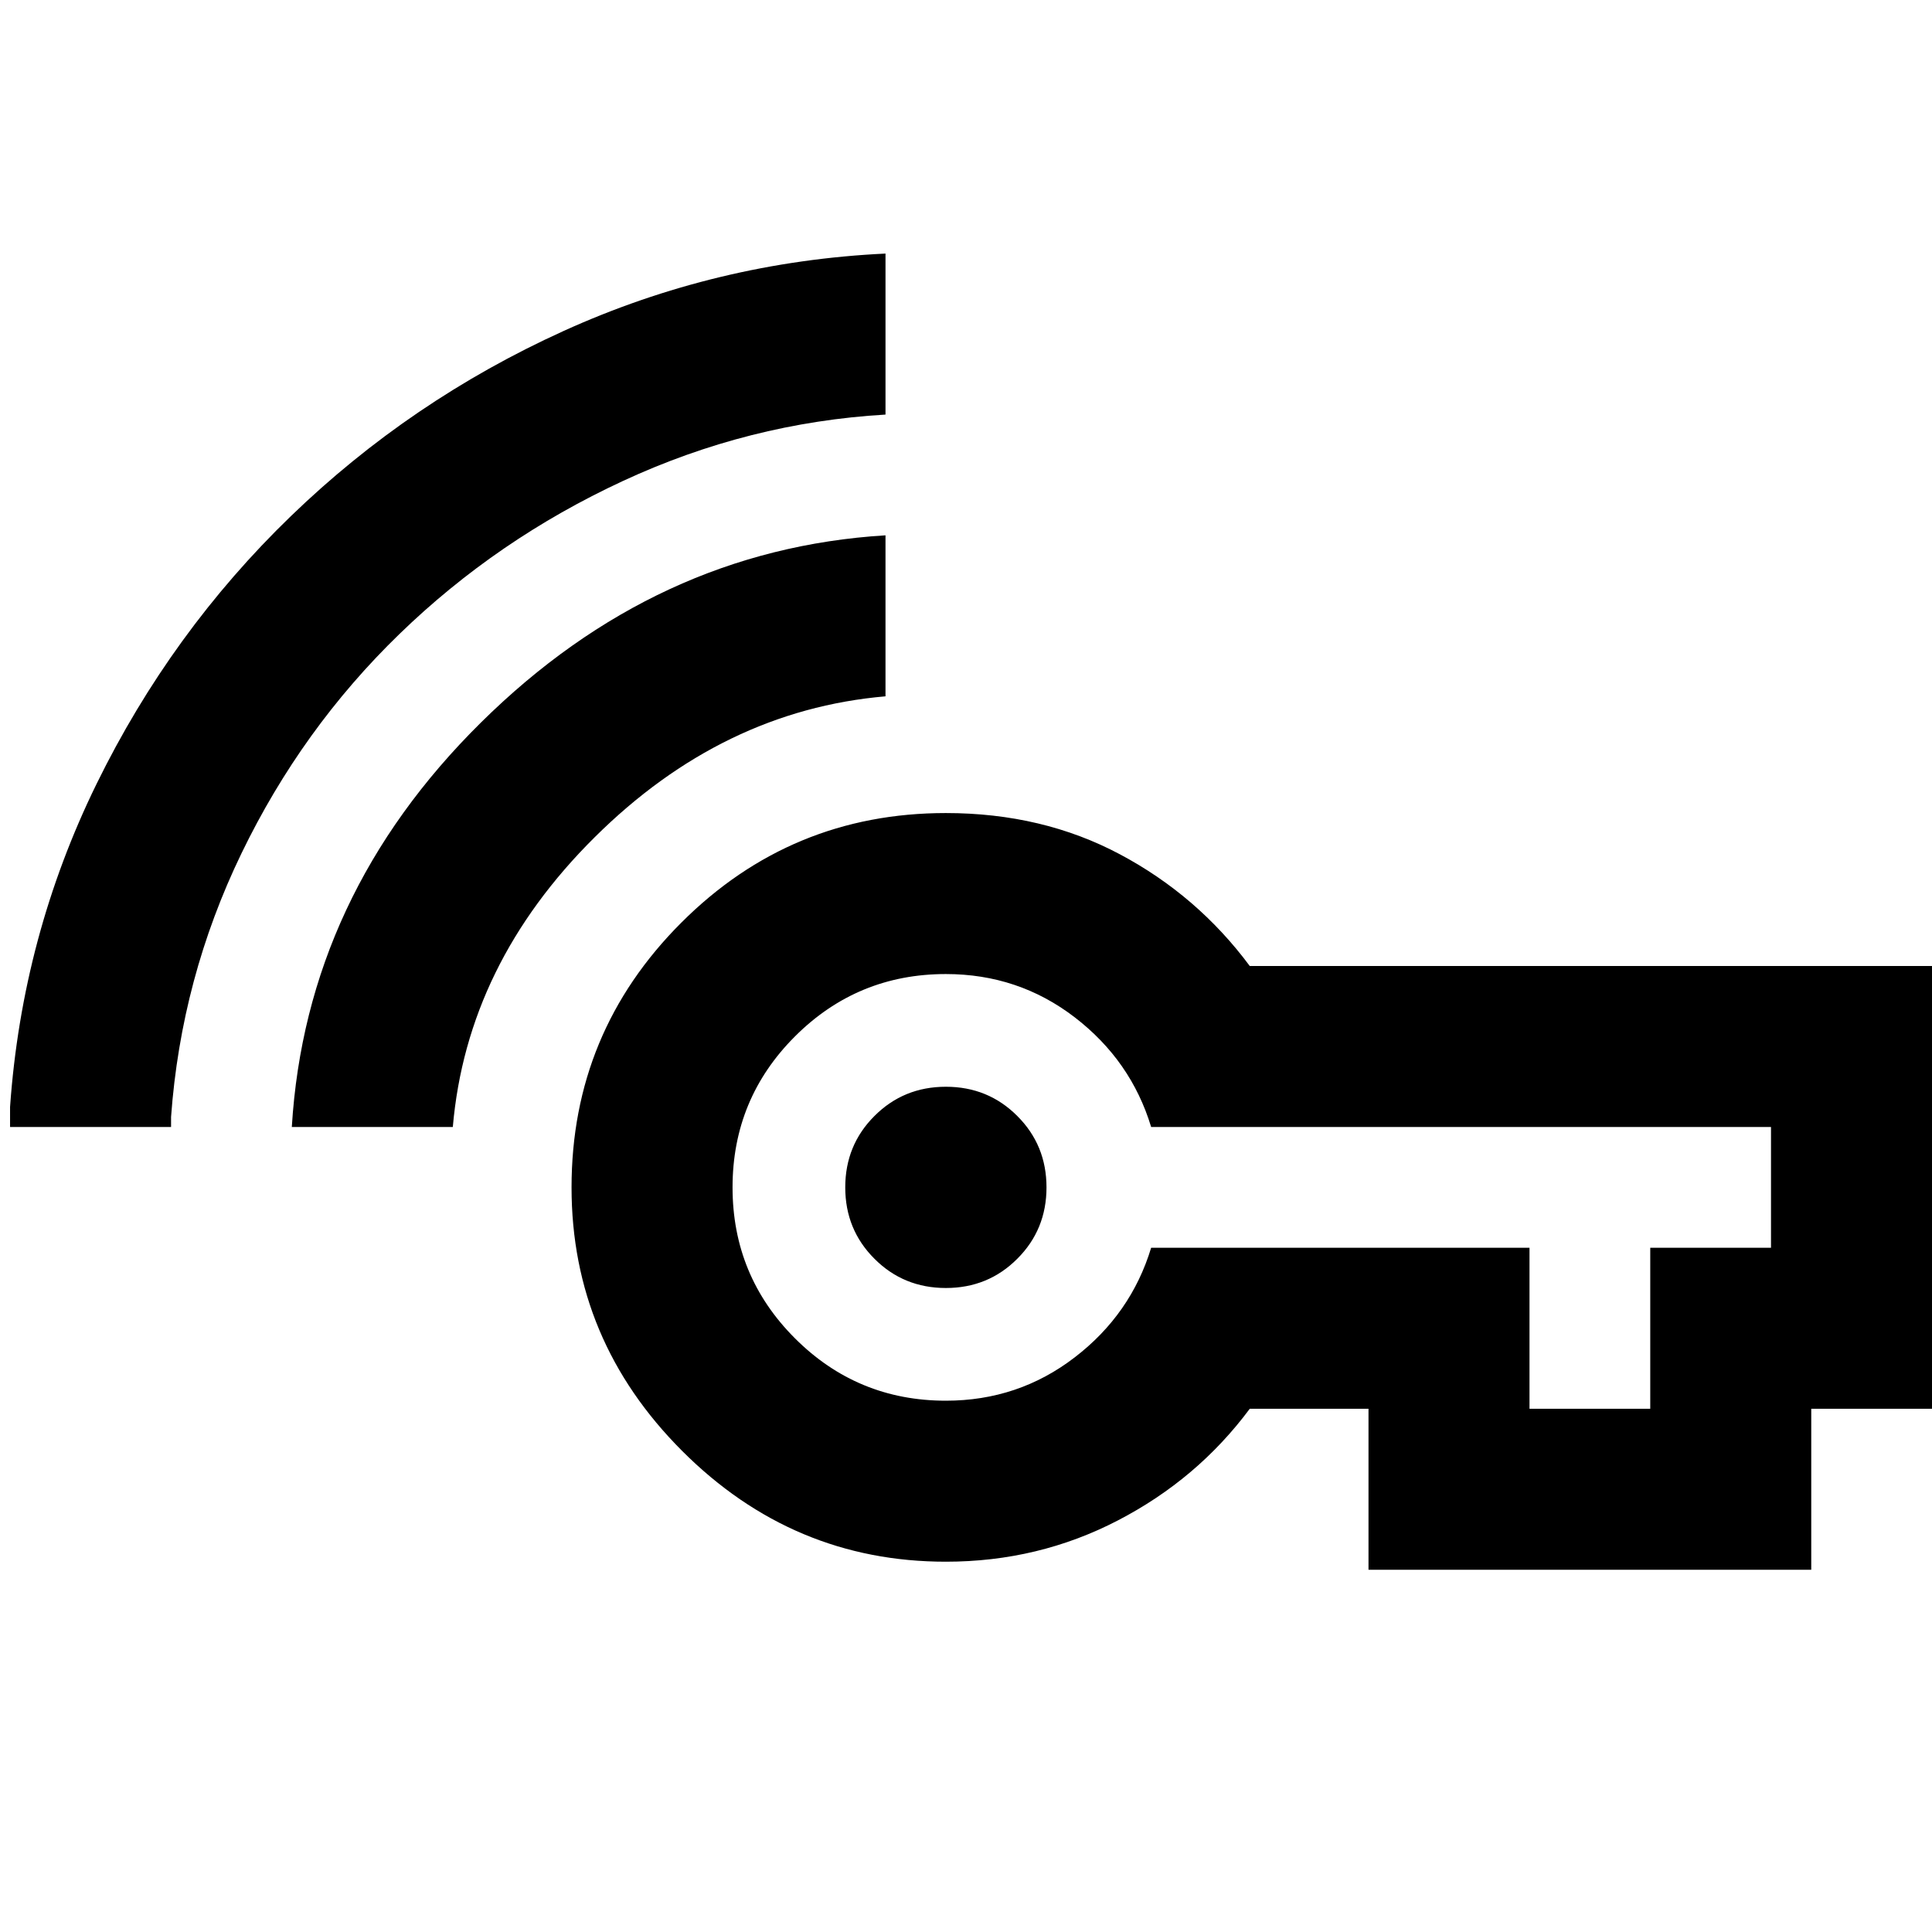 <?xml version="1.0" encoding="utf-8"?>
<!-- Generator: www.svgicons.com -->
<svg xmlns="http://www.w3.org/2000/svg" width="800" height="800" viewBox="0 0 24 24">
<path fill="currentColor" d="M11.75 16q-.525 0-.887-.363q-.363-.362-.363-.887t.363-.887q.362-.363.887-.363t.887.363q.363.362.363.887t-.363.887q-.362.363-.887.363Zm-8.125-2q.175-2.875 2.35-5.025Q8.15 6.825 11 6.65v2q-2.025.175-3.612 1.75Q5.8 11.975 5.625 14Zm-3.5 0v-.25q.15-2.125 1.075-4.013q.925-1.887 2.413-3.325Q5.1 4.975 7 4.112q1.9-.862 4-.962v2q-1.7.1-3.262.825q-1.563.725-2.775 1.9Q3.75 9.05 3 10.6t-.875 3.275V14Zm11.625 5.4q-1.9 0-3.275-1.375T7.1 14.75q0-1.925 1.363-3.288Q9.825 10.1 11.75 10.1q1.2 0 2.163.513q.962.512 1.612 1.387H24v5.5h-1.5v2H17v-2h-1.475q-.65.875-1.638 1.387q-.987.513-2.137.513ZM19 17.5h1.5v-2H22V14h-7.7q-.25-.825-.95-1.363q-.7-.537-1.6-.537q-1.1 0-1.875.775q-.775.775-.775 1.875t.775 1.875q.775.775 1.875.775q.9 0 1.6-.538q.7-.537.95-1.362H19Z"/>
</svg>